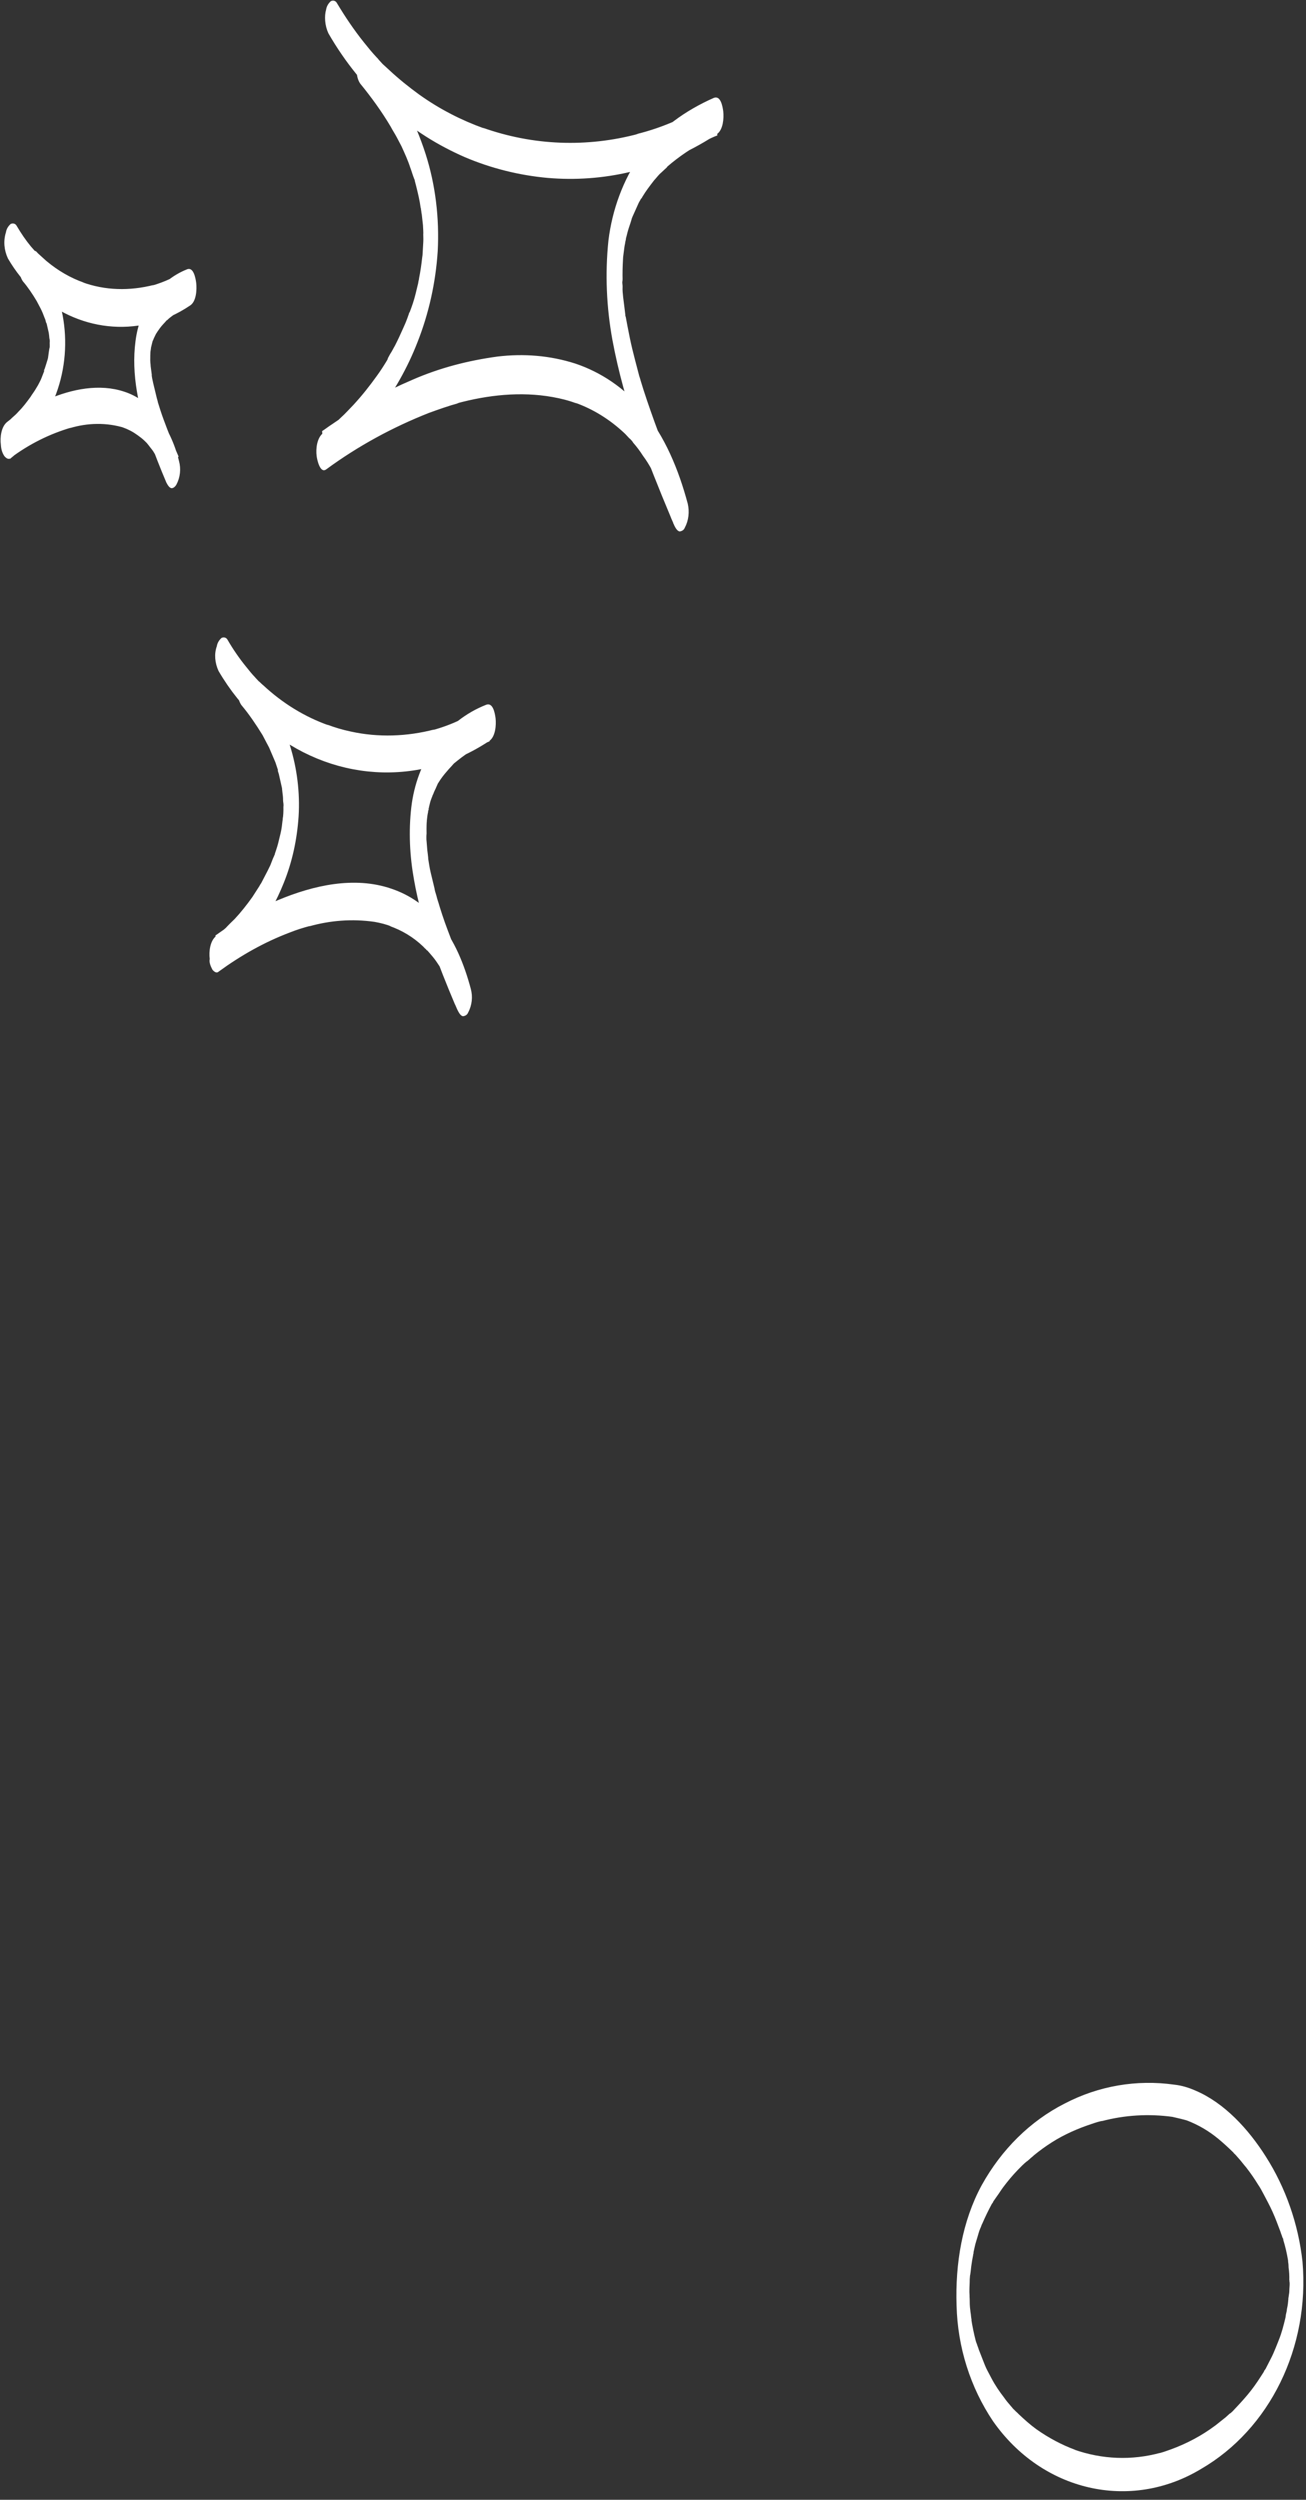 <svg width="115" height="220" viewBox="0 0 115 220" fill="none" xmlns="http://www.w3.org/2000/svg">
<rect x="0" y="0" width="115" height="220" fill="#333333" stroke="none"/>
<path d="M103.398 183.465C100.098 182.999 96.737 183.565 93.734 185.136C90.712 186.671 88.194 189.166 86.448 192.307C84.72 195.485 84.11 199.232 84.231 202.896C84.319 206.58 85.452 210.122 87.438 213.078C91.776 219.277 99.543 221.033 105.75 217.291C111.82 213.777 115.345 206.574 114.691 199.035C114.323 195.718 113.21 192.541 111.471 189.808C109.932 187.374 107.815 185.07 105.265 183.987C104.649 183.714 104.037 183.534 103.398 183.465C103.213 183.44 103.043 183.69 102.97 183.878C102.838 184.199 102.756 184.534 102.758 184.865C102.765 185.286 102.802 186.257 103.306 186.316C103.746 186.416 104.186 186.516 104.645 186.652L104.492 186.606C105.517 186.999 106.449 187.545 107.29 188.243C107.745 188.617 108.168 189.012 108.61 189.442C108.647 189.513 108.736 189.599 108.629 189.478L108.805 189.65L109.126 190.015C109.34 190.258 109.503 190.486 109.717 190.729C110.113 191.236 110.477 191.763 110.789 192.275C110.971 192.539 111.121 192.823 111.27 193.107L111.644 193.817C111.7 193.923 111.532 193.604 111.644 193.817C111.943 194.385 112.191 194.938 112.425 195.547C112.542 195.851 112.66 196.156 112.758 196.425C112.8 196.587 112.875 196.729 112.918 196.892C112.955 196.963 112.96 197.054 112.998 197.125C112.998 197.125 112.899 196.856 112.974 196.998C112.992 197.034 113.011 197.069 112.998 197.125C113.181 197.719 113.313 198.298 113.414 198.897C113.419 198.989 113.437 199.024 113.443 199.116C113.471 199.334 113.39 198.77 113.424 199.08C113.466 199.243 113.458 199.39 113.468 199.573C113.521 199.918 113.541 200.284 113.529 200.671C113.548 200.706 113.534 200.762 113.534 200.762C113.531 201.001 113.543 200.615 113.543 200.615C113.543 200.615 113.539 200.853 113.558 200.889C113.568 201.072 113.546 201.275 113.538 201.423C113.529 201.57 113.539 201.753 113.499 201.921L113.463 202.18C113.449 202.236 113.436 202.292 113.454 202.327C113.465 202.51 113.485 201.977 113.463 202.18C113.432 202.531 113.402 202.882 113.32 203.217C113.312 203.365 113.271 203.532 113.23 203.7L113.194 203.96C113.262 203.68 113.126 204.239 113.194 203.96C113.031 204.631 112.868 205.302 112.603 205.944L112.53 206.132L112.325 206.641C112.192 206.961 112.06 207.282 111.908 207.567C111.757 207.852 111.592 208.193 111.441 208.479L111.317 208.652C111.179 208.881 111.363 208.575 111.304 208.708L110.996 209.187C110.643 209.742 110.271 210.261 109.848 210.766C109.425 211.271 108.983 211.74 108.541 212.209L108.366 212.367L108.269 212.428C108.38 212.311 108.302 212.408 108.269 212.428L107.919 212.745C107.615 212.985 107.344 213.204 107.039 213.444C105.804 214.368 104.49 215.059 103.081 215.572C102.721 215.706 102.393 215.819 102.015 215.917L102.162 215.87C99.677 216.545 97.049 216.458 94.56 215.573L94.713 215.618C93.485 215.165 92.349 214.559 91.253 213.786C90.696 213.381 90.203 212.936 89.692 212.455C89.585 212.333 89.446 212.232 89.338 212.111C89.32 212.075 89.269 212.06 89.25 212.025C89.181 211.974 89.124 211.867 89.036 211.781C88.822 211.538 88.589 211.26 88.408 210.996C87.993 210.454 87.63 209.927 87.312 209.323L87.032 208.79L87.069 208.861L86.938 208.613C86.789 208.329 86.672 208.024 86.554 207.72C86.437 207.415 86.301 207.075 86.184 206.771C86.142 206.608 86.067 206.466 86.025 206.304C85.926 206.035 86.067 206.466 86.006 206.269L85.926 206.035C85.756 205.385 85.618 204.715 85.513 204.024C85.489 203.897 85.523 204.207 85.556 204.187C85.537 204.151 85.551 204.095 85.532 204.06C85.527 203.968 85.508 203.933 85.503 203.841C85.493 203.658 85.45 203.496 85.44 203.313C85.388 202.968 85.386 202.637 85.384 202.307L85.369 202.033C85.382 201.977 85.364 201.941 85.364 201.941C85.364 201.941 85.365 202.271 85.374 202.124C85.382 201.977 85.354 201.758 85.362 201.611C85.36 201.281 85.391 200.93 85.389 200.599L85.428 200.101C85.437 199.954 85.406 200.305 85.406 200.305L85.433 200.193L85.469 199.933C85.5 199.583 85.549 199.268 85.598 198.952L85.688 198.469C85.702 198.413 85.697 198.322 85.743 198.245L85.716 198.357L85.724 198.21C85.806 197.874 85.855 197.559 85.955 197.259C86.055 196.959 86.137 196.623 86.237 196.323L86.31 196.134C86.383 195.946 86.205 196.343 86.31 196.134C86.415 195.926 86.41 195.834 86.502 195.681C86.754 195.096 87.024 194.546 87.326 193.976L87.45 193.803C87.542 193.65 87.358 193.956 87.464 193.747L87.758 193.324C87.96 193.054 88.143 192.748 88.345 192.478C88.75 191.938 89.173 191.434 89.647 190.944C89.9 190.689 90.121 190.454 90.392 190.235L90.457 190.194L90.664 190.015C90.775 189.898 90.936 189.796 91.046 189.679C91.558 189.26 92.088 188.877 92.637 188.53C93.734 187.834 94.925 187.317 96.172 186.906C96.5 186.793 96.795 186.7 97.109 186.643L96.962 186.69C99.036 186.133 101.168 186.014 103.256 186.301C103.441 186.326 103.643 186.056 103.702 185.923C103.835 185.603 103.916 185.267 103.915 184.937C103.972 184.474 103.935 183.503 103.398 183.465ZM28.919 2.936C30.398 5.502 32.228 7.751 34.389 9.649C36.359 11.431 38.591 12.81 40.937 13.833C43.264 14.821 45.738 15.432 48.223 15.657C50.657 15.866 53.103 15.69 55.478 15.132C57.886 14.555 60.189 13.616 62.37 12.282L63.145 11.791C63.675 11.408 63.753 10.412 63.685 9.792C63.627 9.355 63.456 8.375 62.851 8.616C60.373 9.713 58.04 11.332 56.382 13.66C54.867 15.851 53.909 18.446 53.576 21.166C53.271 24.105 53.402 27.051 53.93 29.936C54.453 32.729 55.208 35.471 56.174 38.125C57.047 40.602 58.036 43.052 59.038 45.447C59.136 45.716 59.286 46 59.385 46.269C59.478 46.447 59.646 46.766 59.864 46.771C60.062 46.739 60.224 46.637 60.297 46.449C60.645 45.802 60.72 45.045 60.563 44.339C59.762 41.344 58.544 38.375 56.594 36.06C54.983 34.145 52.918 32.755 50.67 32.001C48.442 31.282 46.109 31.103 43.802 31.38C41.232 31.73 38.728 32.369 36.314 33.425C33.817 34.486 31.451 35.795 29.215 37.353C28.924 37.537 28.653 37.757 28.362 37.941L28.656 41.116C30.384 39.737 31.948 38.131 33.285 36.337C34.7 34.447 35.888 32.369 36.764 30.11C37.76 27.586 38.361 24.885 38.542 22.12C38.698 19.228 38.35 16.277 37.48 13.561C36.531 10.612 35.111 7.914 33.257 5.537C33.006 5.223 32.736 4.873 32.484 4.559C32.34 4.366 32.15 4.25 31.956 4.373C31.749 4.552 31.579 4.801 31.53 5.116C31.402 5.528 31.377 5.971 31.416 6.372C31.436 6.738 31.521 7.063 31.722 7.362C32.69 8.547 33.612 9.809 34.406 11.153C34.574 11.473 34.774 11.772 34.942 12.091L35.353 12.873C35.639 13.497 35.924 14.121 36.126 14.75C36.243 15.055 36.328 15.379 36.464 15.719L36.544 15.953C36.544 15.953 36.441 15.592 36.52 15.826L36.525 15.917L36.653 16.405C36.804 17.019 36.955 17.634 37.042 18.289C37.079 18.36 37.066 18.416 37.071 18.507C37.099 18.726 37.032 18.106 37.066 18.416C37.108 18.578 37.099 18.726 37.142 18.888L37.244 19.818L37.269 20.275C37.274 20.366 37.261 20.422 37.298 20.493C37.317 20.529 37.285 20.549 37.303 20.585C37.319 20.859 37.293 20.402 37.274 20.366C37.257 20.661 37.291 20.971 37.274 21.266L37.223 22.15L37.198 22.592C37.189 22.74 37.237 22.094 37.206 22.445L37.171 22.704C37.104 23.314 37.02 23.889 36.902 24.484C36.894 24.631 36.834 24.764 36.826 24.911L36.88 24.687L36.853 24.799L36.799 25.023L36.595 25.862C36.459 26.422 36.272 26.966 36.053 27.531L36.007 27.607C35.934 27.796 36.048 27.439 36.066 27.475C36.053 27.531 36.007 27.607 35.993 27.663C35.934 27.796 35.893 27.963 35.834 28.096C35.747 28.34 35.628 28.605 35.509 28.869C35.271 29.399 35.033 29.928 34.777 30.422C34.639 30.651 34.52 30.916 34.35 31.165L34.153 31.527C34.048 31.736 34.278 31.354 34.186 31.506L34.08 31.715C33.805 32.174 33.498 32.652 33.172 33.096C32.551 33.962 31.88 34.813 31.14 35.613C30.776 35.986 30.399 36.414 30.017 36.751L29.731 37.026L29.621 37.143C29.511 37.261 29.686 37.102 29.686 37.102L29.589 37.164C29.414 37.322 29.239 37.48 29.032 37.659C28.824 37.837 28.649 37.996 28.423 38.139C27.912 38.557 27.797 39.483 27.883 40.138C27.917 40.448 28.187 41.697 28.717 41.314C31.542 39.24 34.592 37.593 37.763 36.342C38.631 36.028 39.499 35.715 40.405 35.473L40.206 35.504C42.955 34.758 45.844 34.442 48.645 34.94C49.405 35.075 50.099 35.25 50.799 35.517L50.628 35.436C52.213 35.995 53.684 36.909 54.953 38.094C55.111 38.23 55.255 38.423 55.413 38.559C55.185 38.372 55.432 38.595 55.501 38.645C55.59 38.732 55.697 38.853 55.753 38.96C56.074 39.324 56.363 39.709 56.619 40.115C56.908 40.5 57.183 40.941 57.426 41.403L57.837 42.184L58.029 42.631C58.296 43.219 58.53 43.828 58.746 44.401C58.863 44.706 58.948 45.031 59.065 45.335C59.103 45.406 59.108 45.498 59.145 45.569C59.004 45.138 59.126 45.533 59.164 45.604C59.206 45.767 59.267 45.965 59.31 46.127L60.489 44.197C59.492 41.894 58.508 39.534 57.64 37.149C57.185 35.875 56.748 34.637 56.358 33.322C56.297 33.124 56.461 33.682 56.377 33.357C56.339 33.286 56.334 33.195 56.297 33.124L56.169 32.636L55.914 31.662C55.745 31.012 55.593 30.398 55.456 29.727C55.318 29.057 55.199 28.422 55.081 27.787L55.057 27.66C55.028 27.442 55.104 27.914 55.086 27.879C55.067 27.843 55.062 27.752 55.057 27.66L54.994 27.132C54.96 26.822 54.907 26.477 54.873 26.167C54.839 25.857 54.805 25.547 54.822 25.253C54.831 25.105 54.788 24.943 54.797 24.795L54.8 24.556L54.816 24.831L54.824 24.683C54.807 24.079 54.822 23.453 54.856 22.864C54.86 22.625 54.904 22.218 54.851 22.773L54.909 22.31C54.958 21.995 54.975 21.7 55.043 21.42C55.052 21.273 55.111 21.14 55.12 20.993C55.128 20.846 55.147 20.881 55.142 20.79C55.025 21.384 55.087 21.013 55.147 20.881C55.215 20.601 55.283 20.322 55.383 20.021C55.483 19.721 55.57 19.477 55.638 19.197C55.697 19.065 55.492 19.574 55.597 19.365L55.624 19.253L55.697 19.065L55.876 18.668L56.233 17.874C56.292 17.741 56.37 17.645 56.43 17.512L56.554 17.339C56.613 17.207 56.416 17.568 56.494 17.471L56.554 17.339C56.875 16.804 57.233 16.34 57.592 15.877C57.812 15.642 57.982 15.393 58.222 15.194L58.539 14.898L58.715 14.739L58.65 14.78C58.682 14.76 58.747 14.719 58.76 14.663C59.797 13.77 60.908 13.019 62.126 12.389C62.467 12.221 62.809 12.052 63.169 11.918L62.875 8.743C60.75 10.184 58.451 11.214 56.012 11.812L56.211 11.781C51.683 12.991 46.946 12.82 42.497 11.236L42.668 11.316C40.657 10.602 38.714 9.608 36.921 8.329C36.016 7.672 35.124 6.958 34.278 6.169C34.102 5.996 33.874 5.809 33.697 5.637L33.395 5.308C33.376 5.272 33.2 5.1 33.376 5.272C33.307 5.222 33.251 5.115 33.181 5.065C32.79 4.649 32.432 4.214 32.055 3.742C31.175 2.643 30.392 1.482 29.673 0.28C29.561 0.067 29.357 0.007 29.145 0.094C28.938 0.273 28.768 0.522 28.718 0.838C28.55 1.417 28.596 2.241 28.919 2.936ZM19.246 59.053C23.218 65.863 30.59 69.241 37.747 67.549C39.627 67.115 41.437 66.3 43.096 65.202C43.626 64.819 43.705 63.822 43.637 63.203C43.579 62.766 43.407 61.786 42.803 62.027C41.02 62.729 39.468 63.95 38.255 65.57C37.157 67.165 36.459 69.027 36.22 71.025C35.971 73.17 36.075 75.33 36.461 77.453C36.804 79.413 37.346 81.342 38.035 83.225C38.65 84.966 39.33 86.665 40.041 88.345C40.135 88.522 40.215 88.756 40.308 88.933C40.401 89.111 40.569 89.431 40.787 89.435C40.986 89.404 41.147 89.302 41.22 89.113C41.568 88.466 41.643 87.709 41.455 87.024C40.884 84.876 40.013 82.73 38.635 81.093C37.49 79.736 36.065 78.745 34.448 78.207C31.195 77.096 27.581 77.917 24.479 79.219C22.536 80.023 20.691 81.097 18.972 82.328L19.266 85.503C21.795 83.522 23.733 80.827 24.98 77.718C25.73 75.87 26.154 73.897 26.292 71.869C26.425 69.749 26.155 67.601 25.524 65.585C24.758 63.23 23.568 61.05 22.013 59.241C21.869 59.048 21.679 58.932 21.485 59.055C21.278 59.233 21.108 59.483 21.059 59.798C20.931 60.21 20.887 60.617 20.945 61.054C20.965 61.42 21.05 61.745 21.25 62.044C21.949 62.88 22.531 63.742 23.119 64.695L23.53 65.476C23.493 65.405 23.348 65.212 23.53 65.476L23.698 65.795C23.89 66.242 24.063 66.653 24.255 67.099C24.335 67.333 24.396 67.531 24.476 67.764L24.5 67.891C24.58 68.125 24.415 67.566 24.463 67.82C24.486 67.947 24.543 68.054 24.566 68.181C24.656 68.597 24.765 69.049 24.855 69.465C24.908 69.811 24.816 69.064 24.836 69.43C24.841 69.521 24.865 69.648 24.87 69.74C24.899 69.958 24.928 70.177 24.925 70.415C24.93 70.507 24.935 70.598 24.959 70.725C24.982 70.852 24.957 71.294 24.953 70.634C24.95 70.873 24.96 71.055 24.957 71.294C24.953 71.533 24.945 71.681 24.923 71.884L24.906 72.179C24.87 72.438 24.95 71.772 24.909 71.94L24.887 72.143C24.843 72.55 24.799 72.957 24.704 73.348L24.717 73.292L24.649 73.572L24.5 74.188C24.405 74.579 24.259 74.956 24.145 75.312C24.072 75.5 24.245 75.012 24.204 75.18L24.145 75.312L24.026 75.577L23.807 76.141C23.642 76.483 23.477 76.824 23.28 77.185L23.023 77.679L22.886 77.908C22.762 78.081 23.023 77.679 22.932 77.832L22.84 77.984C22.624 78.311 22.441 78.616 22.225 78.942C21.729 79.635 21.214 80.292 20.662 80.879C20.377 81.154 20.091 81.43 19.792 81.761C20.013 81.527 19.76 81.782 19.695 81.823L19.456 82.022C19.313 82.159 19.152 82.261 19.009 82.399C18.498 82.818 18.382 83.743 18.469 84.398C18.401 84.678 18.537 85.018 18.705 85.338C18.831 85.495 19.058 85.682 19.233 85.524C21.192 84.094 23.282 82.912 25.507 82.071C26.112 81.83 26.703 81.645 27.345 81.475L27.165 81.541C29.073 80.996 31.019 80.852 32.973 81.129C33.496 81.224 33.987 81.339 34.483 81.545L34.279 81.485C35.387 81.872 36.389 82.469 37.254 83.294C37.361 83.415 37.449 83.501 37.588 83.602C37.728 83.704 37.551 83.531 37.519 83.552C37.537 83.587 37.556 83.623 37.607 83.638C37.677 83.689 37.714 83.76 37.802 83.846C38.017 84.089 38.249 84.367 38.431 84.631C38.613 84.895 38.813 85.194 38.981 85.513L39.224 85.975L39.168 85.868L39.374 86.259C39.547 86.67 39.72 87.081 39.861 87.512C39.922 87.71 40.002 87.944 40.063 88.142C40.101 88.213 40.119 88.248 40.106 88.304C40.068 88.233 40.021 87.979 40.068 88.233C40.092 88.36 40.167 88.502 40.191 88.629L41.37 86.699C40.695 85.09 40.021 83.482 39.411 81.832C39.078 80.954 38.796 80.092 38.528 79.173C38.448 78.939 38.632 79.533 38.552 79.3L38.509 79.137L38.424 78.812C38.363 78.614 38.283 78.381 38.255 78.163L37.928 76.807C37.82 76.355 37.762 75.918 37.685 75.446L37.643 75.283L37.709 75.573L37.704 75.481L37.67 75.171C37.641 74.953 37.612 74.735 37.597 74.46C37.582 74.186 37.558 74.059 37.548 73.876L37.546 73.546L37.555 73.398C37.558 73.159 37.567 73.912 37.565 73.581C37.558 73.16 37.551 72.738 37.577 72.296L37.585 72.148C37.594 72.001 37.648 71.777 37.582 72.387C37.577 72.296 37.604 72.184 37.599 72.092C37.621 71.889 37.643 71.686 37.697 71.462C37.692 71.37 37.72 71.258 37.765 71.182C37.811 71.106 37.847 70.846 37.725 71.35L37.733 71.202L37.869 70.643C37.91 70.475 37.983 70.287 38.056 70.099C38.129 69.91 37.942 70.455 37.996 70.231L38.056 70.099C38.083 69.987 38.161 69.89 38.188 69.778C38.261 69.59 38.353 69.437 38.426 69.249L38.545 68.984L38.605 68.852C38.696 68.699 38.435 69.101 38.591 68.907C38.821 68.525 39.101 68.159 39.4 67.827C39.556 67.633 39.731 67.475 39.887 67.282L39.998 67.164C40.173 67.006 39.901 67.226 40.03 67.144L40.302 66.924C41.182 66.225 42.086 65.653 43.115 65.237L42.821 62.062C41.355 63.038 39.777 63.801 38.082 64.26L38.262 64.193C35.841 64.827 33.306 64.917 30.87 64.377C30.143 64.222 29.481 64.026 28.781 63.76L28.953 63.84C26.839 63.096 24.867 61.883 23.175 60.304C23.036 60.203 22.91 60.046 22.771 59.945L22.576 59.737C22.557 59.701 22.506 59.686 22.487 59.651C22.664 59.823 22.487 59.651 22.468 59.615C22.185 59.322 21.933 59.008 21.682 58.693C21.072 57.943 20.527 57.153 20.046 56.321C19.934 56.108 19.73 56.048 19.518 56.135C19.311 56.313 19.141 56.563 19.091 56.878C18.845 57.555 18.923 58.358 19.246 59.053ZM0.7 22.75C3.36 27.314 8.266 29.603 13.099 28.483C14.37 28.199 15.593 27.661 16.736 26.889C17.285 26.542 17.345 25.51 17.276 24.89C17.219 24.453 17.029 23.438 16.442 23.714C15.233 24.196 14.178 25.054 13.369 26.134C12.598 27.285 12.105 28.639 11.932 30.027C11.545 32.971 12.226 35.9 13.146 38.631C13.602 39.905 14.108 41.194 14.646 42.462C14.74 42.64 14.908 42.959 15.125 42.964C15.292 42.953 15.434 42.815 15.526 42.662C15.874 42.016 15.949 41.258 15.761 40.573C15.392 39.055 14.728 37.629 13.811 36.459C13.024 35.537 12.049 34.829 10.96 34.477C8.764 33.738 6.319 34.245 4.247 35.131C2.94 35.675 1.709 36.36 0.571 37.223L0.864 40.398C2.592 39.02 3.929 37.226 4.779 35.079C6.588 30.666 5.798 25.486 2.778 21.955C2.633 21.762 2.443 21.646 2.249 21.768C2.042 21.947 1.872 22.197 1.823 22.512C1.696 22.924 1.67 23.366 1.709 23.767C1.73 24.133 1.815 24.458 2.015 24.757C2.462 25.279 2.863 25.877 3.231 26.496L3.493 26.993L3.437 26.887L3.568 27.135C3.717 27.419 3.834 27.724 3.933 27.993C3.989 28.099 4.031 28.262 4.055 28.389L4.092 28.459L4.05 28.297L4.111 28.495L4.31 29.363C4.329 29.399 4.315 29.455 4.334 29.49C4.329 29.399 4.323 29.307 4.286 29.236L4.315 29.455C4.339 29.582 4.33 29.729 4.373 29.892C4.359 29.948 4.396 30.018 4.383 30.075C4.369 30.13 4.403 30.44 4.383 30.075C4.362 29.709 4.396 30.018 4.383 30.075C4.369 30.13 4.374 30.222 4.379 30.313C4.385 30.405 4.376 30.552 4.368 30.7L4.345 30.903C4.332 30.959 4.403 30.44 4.362 30.608L4.335 30.72L4.228 31.498L4.255 31.386L4.201 31.61L4.074 32.022L3.96 32.378C3.933 32.49 3.841 32.643 3.814 32.755C3.814 32.755 3.928 32.398 3.887 32.566L3.892 32.658L3.819 32.846L3.673 33.223C3.586 33.467 3.448 33.696 3.343 33.905L3.16 34.21L3.114 34.287C2.976 34.516 2.82 34.71 2.682 34.939C2.356 35.382 2.03 35.825 1.634 36.218C1.446 36.432 1.271 36.59 1.063 36.769L0.921 36.907L0.616 37.147C0.105 37.565 -0.01 38.49 0.076 39.146C0.097 39.511 0.182 39.837 0.382 40.136C0.508 40.293 0.735 40.48 0.91 40.322C2.546 39.096 4.35 38.19 6.29 37.624L6.11 37.691C7.704 37.202 9.406 37.166 11.004 37.668L10.8 37.608C11.278 37.779 11.691 37.991 12.108 38.294C12.318 38.446 12.526 38.598 12.703 38.77L12.968 39.028C12.759 38.876 12.949 38.992 12.987 39.063L13.113 39.221C13.275 39.449 13.452 39.621 13.583 39.869C13.658 40.011 13.765 40.133 13.839 40.275L13.933 40.452C14.082 40.736 13.839 40.275 13.933 40.452C14.082 40.736 14.2 41.041 14.317 41.346C14.392 41.487 14.434 41.65 14.476 41.812C14.519 41.975 14.585 42.264 14.476 41.812C14.482 41.904 14.538 42.01 14.543 42.102L15.722 40.172C15.263 39.136 14.818 38.046 14.424 36.97C14.208 36.396 14.025 35.802 13.841 35.208C13.78 35.01 13.945 35.569 13.879 35.279C13.841 35.208 13.855 35.153 13.818 35.081L13.709 34.63C13.643 34.34 13.558 34.015 13.491 33.726C13.425 33.436 13.359 33.147 13.344 32.873L13.339 32.781C13.296 32.619 13.378 33.182 13.367 33C13.362 32.908 13.344 32.873 13.339 32.781C13.315 32.654 13.305 32.471 13.281 32.344C13.257 32.217 13.266 32.07 13.242 31.943L13.232 31.76L13.226 31.669L13.223 31.907C13.24 31.613 13.225 31.338 13.242 31.044C13.254 30.657 13.237 30.952 13.242 31.044C13.247 31.135 13.23 31.43 13.242 31.044C13.237 30.952 13.291 30.728 13.3 30.581C13.422 30.077 13.308 30.433 13.3 30.581L13.395 30.189C13.422 30.077 13.463 29.91 13.509 29.833L13.435 30.021L13.481 29.945L13.554 29.757L13.719 29.416L13.811 29.263C13.949 29.034 13.706 29.472 13.811 29.263C13.981 29.013 14.151 28.764 14.372 28.529C14.482 28.412 14.592 28.294 14.671 28.198L14.767 28.136C14.878 28.019 14.657 28.254 14.735 28.157L14.91 27.999C15.486 27.539 16.099 27.151 16.769 26.869L16.475 23.694C15.525 24.343 14.45 24.834 13.364 25.143L13.544 25.076C11.419 25.618 9.245 25.575 7.215 24.825L7.419 24.885C6.209 24.468 5.086 23.806 4.087 22.971L3.349 22.303L3.153 22.096C3.084 22.045 3.084 22.045 3.172 22.131L3.051 22.065L2.73 21.701C2.265 21.143 1.864 20.545 1.477 19.891C1.365 19.678 1.161 19.618 0.948 19.705C0.741 19.884 0.571 20.133 0.522 20.448C0.281 21.217 0.359 22.019 0.7 22.75Z" fill="white"/>
</svg>
